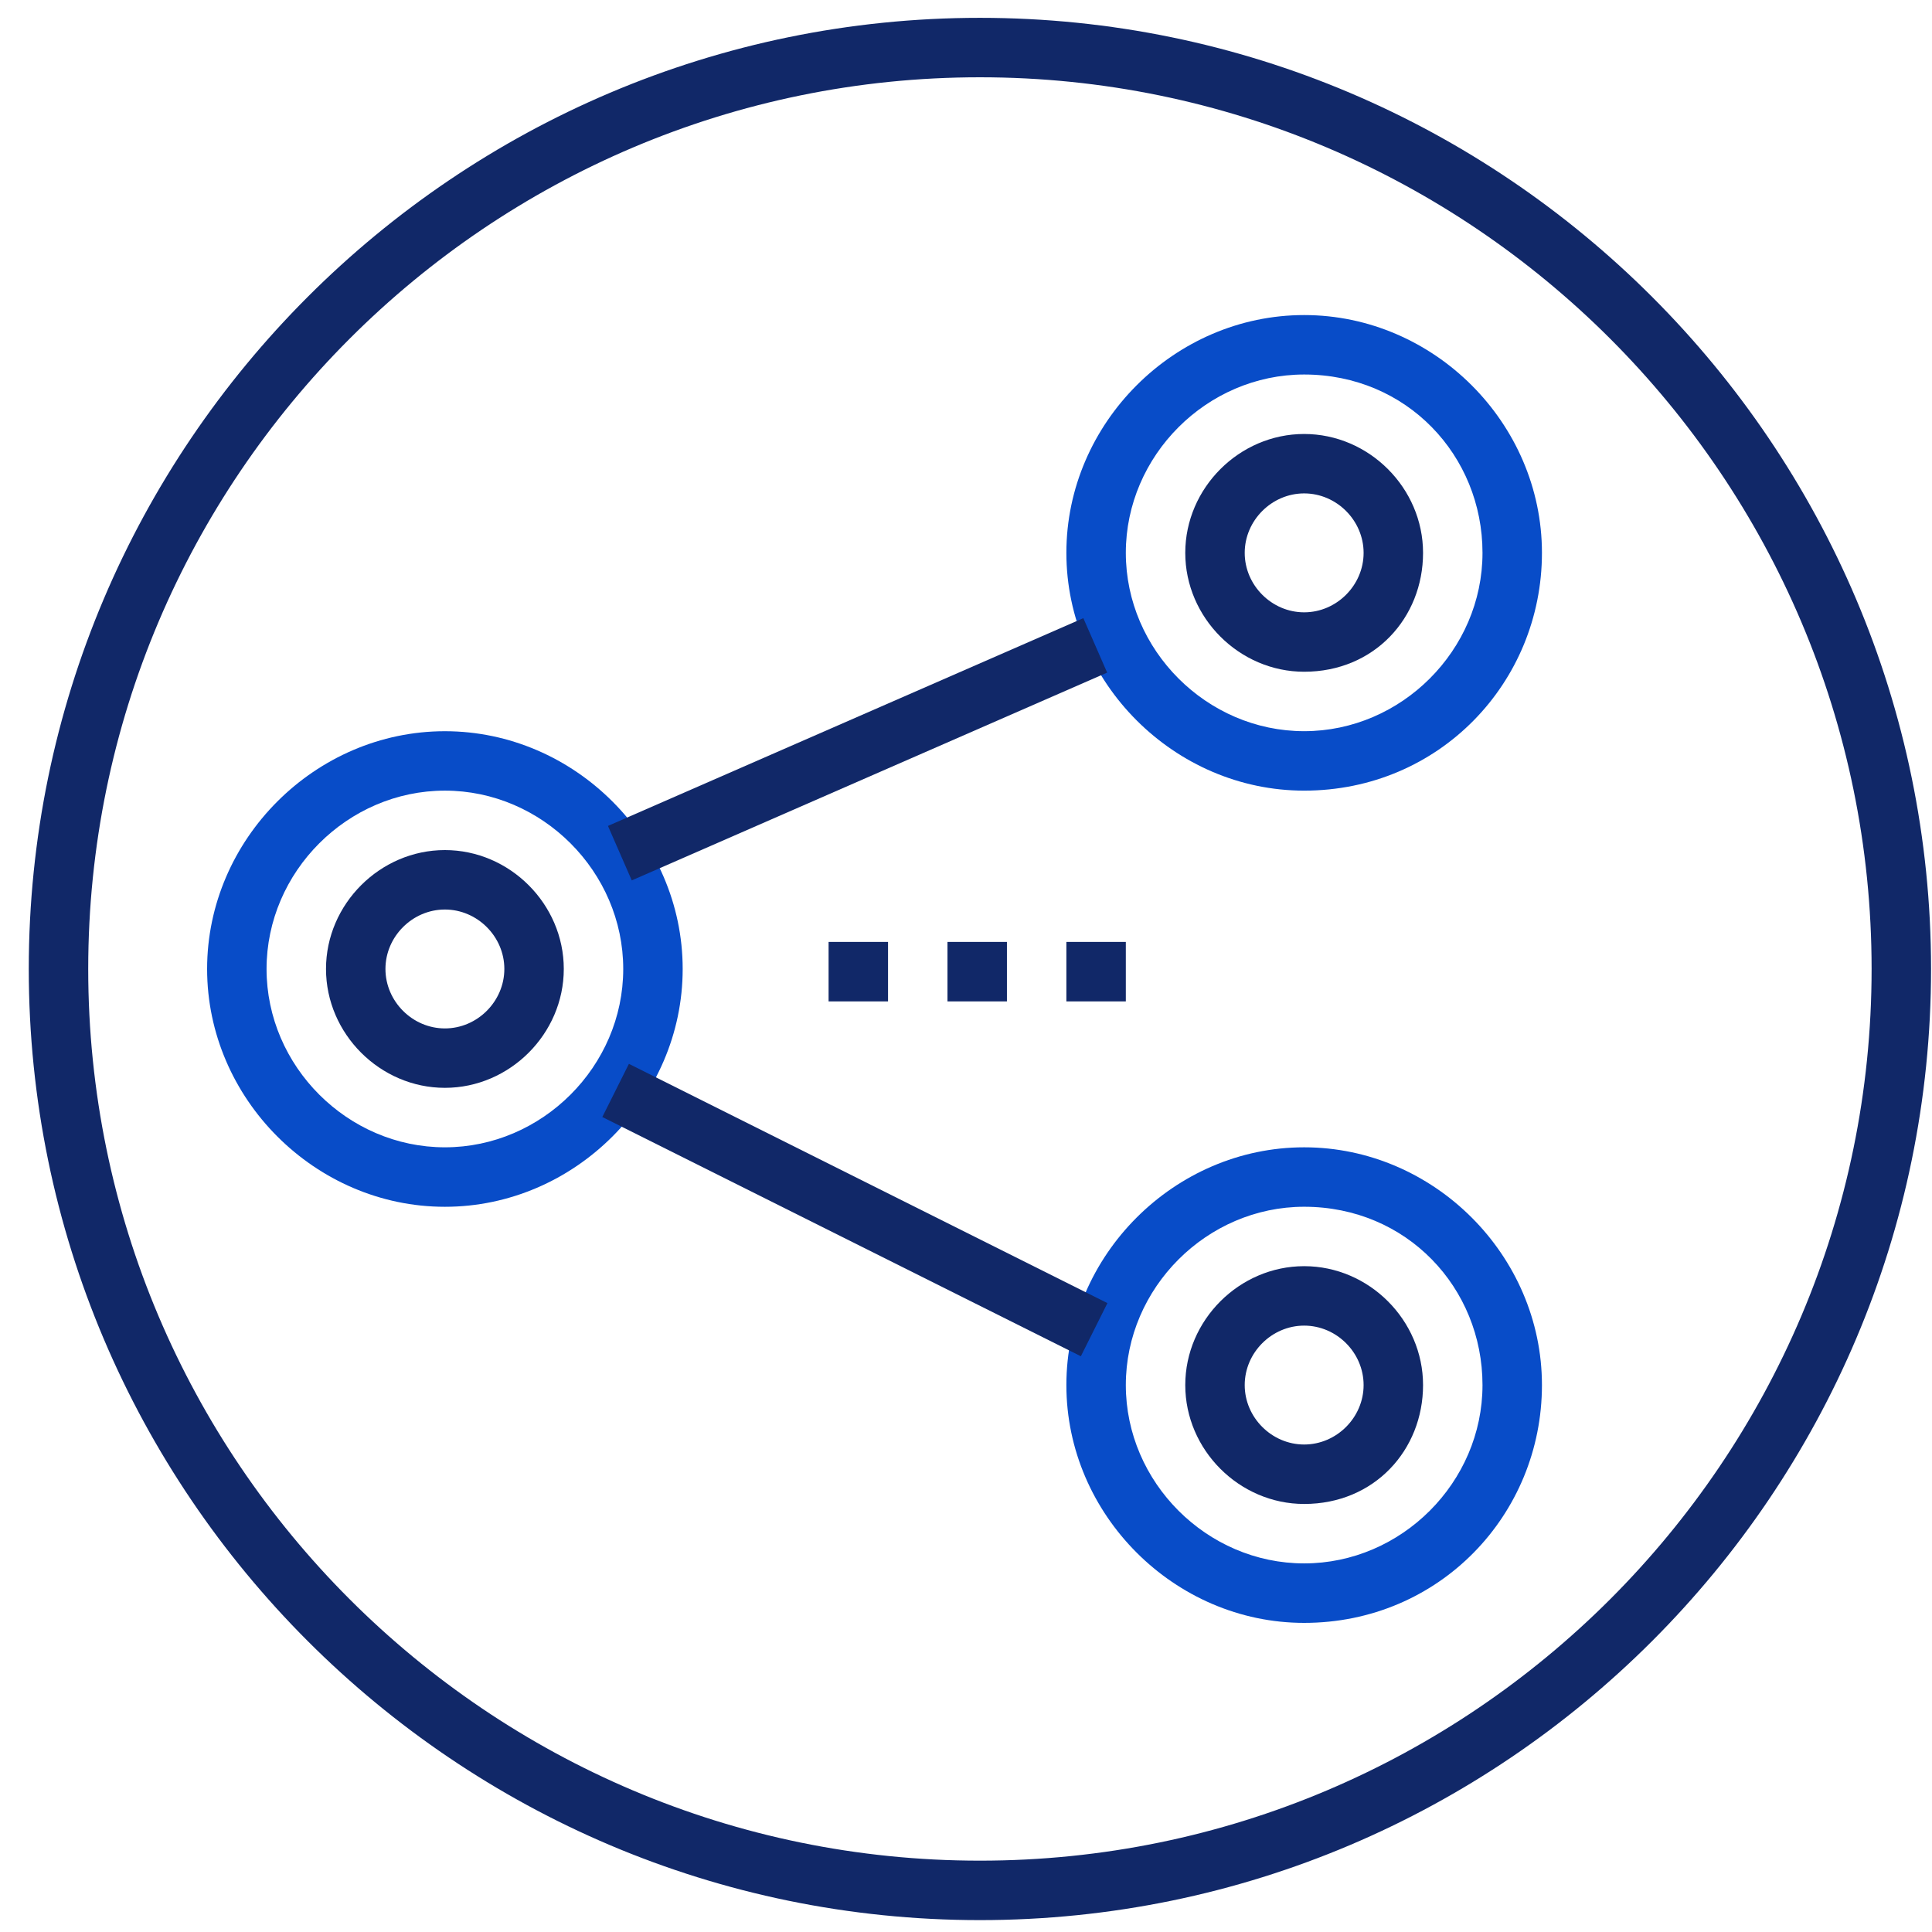 <svg width="65" height="65" viewBox="0 0 65 65" fill="none" xmlns="http://www.w3.org/2000/svg">
<path d="M32.968 64.6C15.332 64.6 0.968 50.236 0.968 32.6C0.968 14.963 15.332 0.6 32.968 0.6C50.605 0.6 64.968 14.963 64.968 32.6C64.968 50.236 50.605 64.6 32.968 64.6ZM32.968 2.6C16.423 2.6 2.968 16.054 2.968 32.6C2.968 49.145 16.423 62.6 32.968 62.6C49.514 62.6 62.968 49.145 62.968 32.6C62.968 16.054 49.514 2.6 32.968 2.6Z" fill="#112868"/>
<path d="M43.877 26.6C39.514 26.6 35.877 22.964 35.877 18.6C35.877 14.236 39.514 10.6 43.877 10.6C48.241 10.6 51.877 14.236 51.877 18.6C51.877 22.964 48.423 26.6 43.877 26.6ZM43.877 12.6C40.604 12.6 37.877 15.327 37.877 18.6C37.877 21.873 40.604 24.6 43.877 24.6C47.15 24.6 49.877 21.873 49.877 18.6C49.877 15.327 47.332 12.6 43.877 12.6Z" fill="#084CC8"/>
<path d="M14.968 40.601C10.605 40.601 6.968 36.964 6.968 32.6C6.968 28.237 10.605 24.601 14.968 24.601C19.332 24.601 22.968 28.237 22.968 32.6C22.968 36.964 19.332 40.601 14.968 40.601ZM14.968 26.6C11.695 26.6 8.968 29.328 8.968 32.6C8.968 35.873 11.695 38.6 14.968 38.6C18.241 38.6 20.968 35.873 20.968 32.6C20.968 29.328 18.241 26.6 14.968 26.6Z" fill="#084CC8"/>
<path d="M43.877 54.6C39.514 54.6 35.877 50.963 35.877 46.599C35.877 42.236 39.514 38.6 43.877 38.6C48.241 38.6 51.877 42.236 51.877 46.599C51.877 50.963 48.423 54.6 43.877 54.6ZM43.877 40.6C40.605 40.6 37.877 43.327 37.877 46.599C37.877 49.872 40.605 52.599 43.877 52.599C47.15 52.599 49.877 49.872 49.877 46.599C49.877 43.327 47.332 40.6 43.877 40.6Z" fill="#084CC8"/>
<path d="M29.877 31.69H27.877V33.691H29.877V31.69Z" fill="#112868"/>
<path d="M33.877 31.69H31.877V33.691H33.877V31.69Z" fill="#112868"/>
<path d="M37.877 31.69H35.877V33.691H37.877V31.69Z" fill="#112868"/>
<path d="M21.159 35.792L20.264 37.581L36.364 45.63L37.258 43.842L21.159 35.792Z" fill="#112868"/>
<path d="M36.448 20.797L20.454 27.787L21.255 29.62L37.249 22.629L36.448 20.797Z" fill="#112868"/>
<path d="M14.968 36.599C12.787 36.599 10.968 34.781 10.968 32.599C10.968 30.418 12.787 28.6 14.968 28.6C17.15 28.6 18.968 30.418 18.968 32.599C18.968 34.781 17.15 36.599 14.968 36.599ZM14.968 30.6C13.877 30.6 12.968 31.509 12.968 32.599C12.968 33.69 13.877 34.6 14.968 34.6C16.059 34.6 16.968 33.69 16.968 32.599C16.968 31.509 16.059 30.6 14.968 30.6Z" fill="#112868"/>
<path d="M43.877 50.599C41.695 50.599 39.877 48.781 39.877 46.599C39.877 44.417 41.695 42.599 43.877 42.599C46.059 42.599 47.877 44.417 47.877 46.599C47.877 48.781 46.241 50.599 43.877 50.599ZM43.877 44.599C42.786 44.599 41.877 45.508 41.877 46.599C41.877 47.69 42.786 48.599 43.877 48.599C44.968 48.599 45.877 47.69 45.877 46.599C45.877 45.508 44.968 44.599 43.877 44.599Z" fill="#112868"/>
<path d="M43.877 22.6C41.695 22.6 39.877 20.782 39.877 18.601C39.877 16.419 41.695 14.601 43.877 14.601C46.059 14.601 47.877 16.419 47.877 18.601C47.877 20.782 46.241 22.6 43.877 22.6ZM43.877 16.6C42.786 16.6 41.877 17.51 41.877 18.601C41.877 19.691 42.786 20.601 43.877 20.601C44.968 20.601 45.877 19.691 45.877 18.601C45.877 17.51 44.968 16.6 43.877 16.6Z" fill="#112868"/>
</svg>
